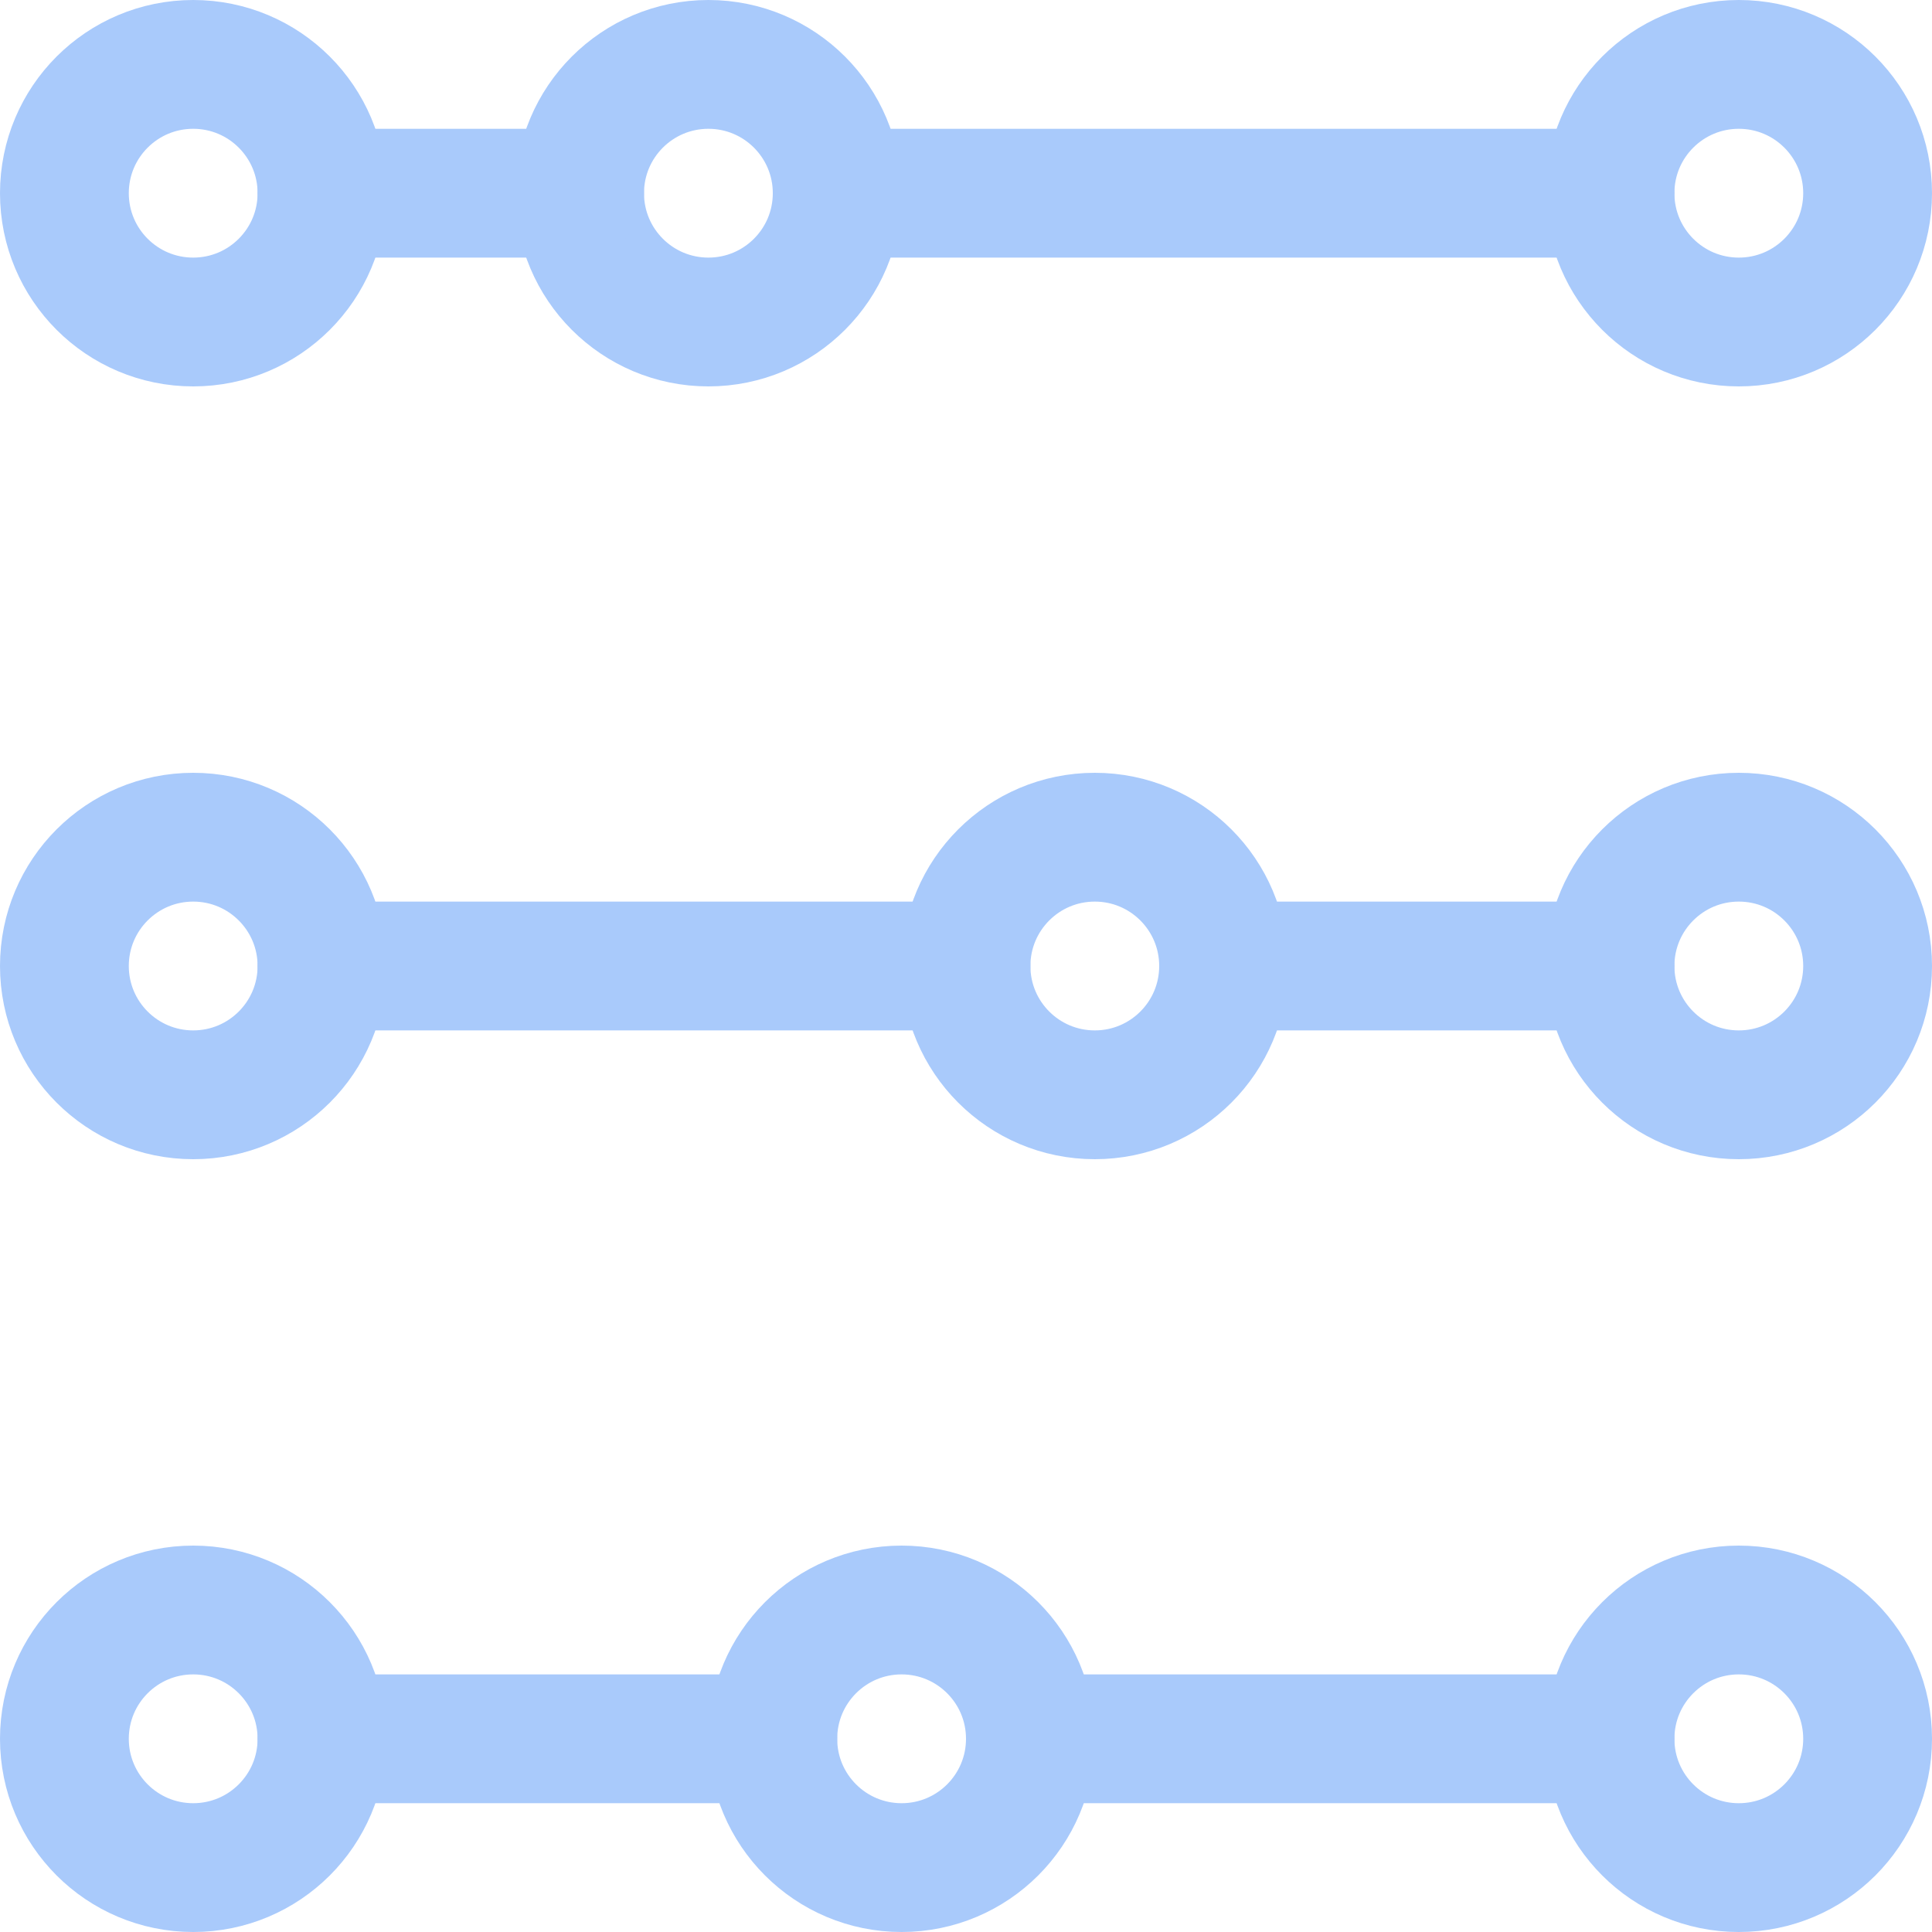 <svg width="30" height="30" viewBox="0 0 30 30" fill="none" xmlns="http://www.w3.org/2000/svg">
<g clip-path="url(#clip0_2208_4764)">
<g clip-path="url(#clip1_2208_4764)">
<path d="M11 5C12.105 5 13 4.105 13 3C13 1.895 12.105 1 11 1C9.895 1 9 1.895 9 3C9 4.105 9.895 5 11 5Z" stroke="#A9CAFB" stroke-width="2" stroke-linecap="round" stroke-linejoin="round"/>
<path d="M27 5C28.105 5 29 4.105 29 3C29 1.895 28.105 1 27 1C25.895 1 25 1.895 25 3C25 4.105 25.895 5 27 5Z" stroke="#A9CAFB" stroke-width="2" stroke-linecap="round" stroke-linejoin="round"/>
<path d="M3 5C4.105 5 5 4.105 5 3C5 1.895 4.105 1 3 1C1.895 1 1 1.895 1 3C1 4.105 1.895 5 3 5Z" stroke="#A9CAFB" stroke-width="2" stroke-linecap="round" stroke-linejoin="round"/>
<path d="M25 3H13" stroke="#A9CAFB" stroke-width="2" stroke-linecap="round" stroke-linejoin="round"/>
<path d="M9 3H5" stroke="#A9CAFB" stroke-width="2" stroke-linecap="round" stroke-linejoin="round"/>
<path d="M17 17C18.105 17 19 16.105 19 15C19 13.895 18.105 13 17 13C15.895 13 15 13.895 15 15C15 16.105 15.895 17 17 17Z" stroke="#A9CAFB" stroke-width="2" stroke-linecap="round" stroke-linejoin="round"/>
<path d="M27 17C28.105 17 29 16.105 29 15C29 13.895 28.105 13 27 13C25.895 13 25 13.895 25 15C25 16.105 25.895 17 27 17Z" stroke="#A9CAFB" stroke-width="2" stroke-linecap="round" stroke-linejoin="round"/>
<path d="M3 17C4.105 17 5 16.105 5 15C5 13.895 4.105 13 3 13C1.895 13 1 13.895 1 15C1 16.105 1.895 17 3 17Z" stroke="#A9CAFB" stroke-width="2" stroke-linecap="round" stroke-linejoin="round"/>
<path d="M25 15H19" stroke="#A9CAFB" stroke-width="2" stroke-linecap="round" stroke-linejoin="round"/>
<path d="M15 15H5" stroke="#A9CAFB" stroke-width="2" stroke-linecap="round" stroke-linejoin="round"/>
<path d="M14 29C15.105 29 16 28.105 16 27C16 25.895 15.105 25 14 25C12.895 25 12 25.895 12 27C12 28.105 12.895 29 14 29Z" stroke="#A9CAFB" stroke-width="2" stroke-linecap="round" stroke-linejoin="round"/>
<path d="M27 29C28.105 29 29 28.105 29 27C29 25.895 28.105 25 27 25C25.895 25 25 25.895 25 27C25 28.105 25.895 29 27 29Z" stroke="#A9CAFB" stroke-width="2" stroke-linecap="round" stroke-linejoin="round"/>
<path d="M3 29C4.105 29 5 28.105 5 27C5 25.895 4.105 25 3 25C1.895 25 1 25.895 1 27C1 28.105 1.895 29 3 29Z" stroke="#A9CAFB" stroke-width="2" stroke-linecap="round" stroke-linejoin="round"/>
<path d="M25 27H16" stroke="#A9CAFB" stroke-width="2" stroke-linecap="round" stroke-linejoin="round"/>
<path d="M12 27H5" stroke="#A9CAFB" stroke-width="2" stroke-linecap="round" stroke-linejoin="round"/>
</g>
</g>
<defs>
<clipPath id="clip0_2208_4764">
<rect width="30" height="30" fill="white"/>
</clipPath>
<clipPath id="clip1_2208_4764">
<rect width="30" height="30" fill="white"/>
</clipPath>
</defs>
</svg>
